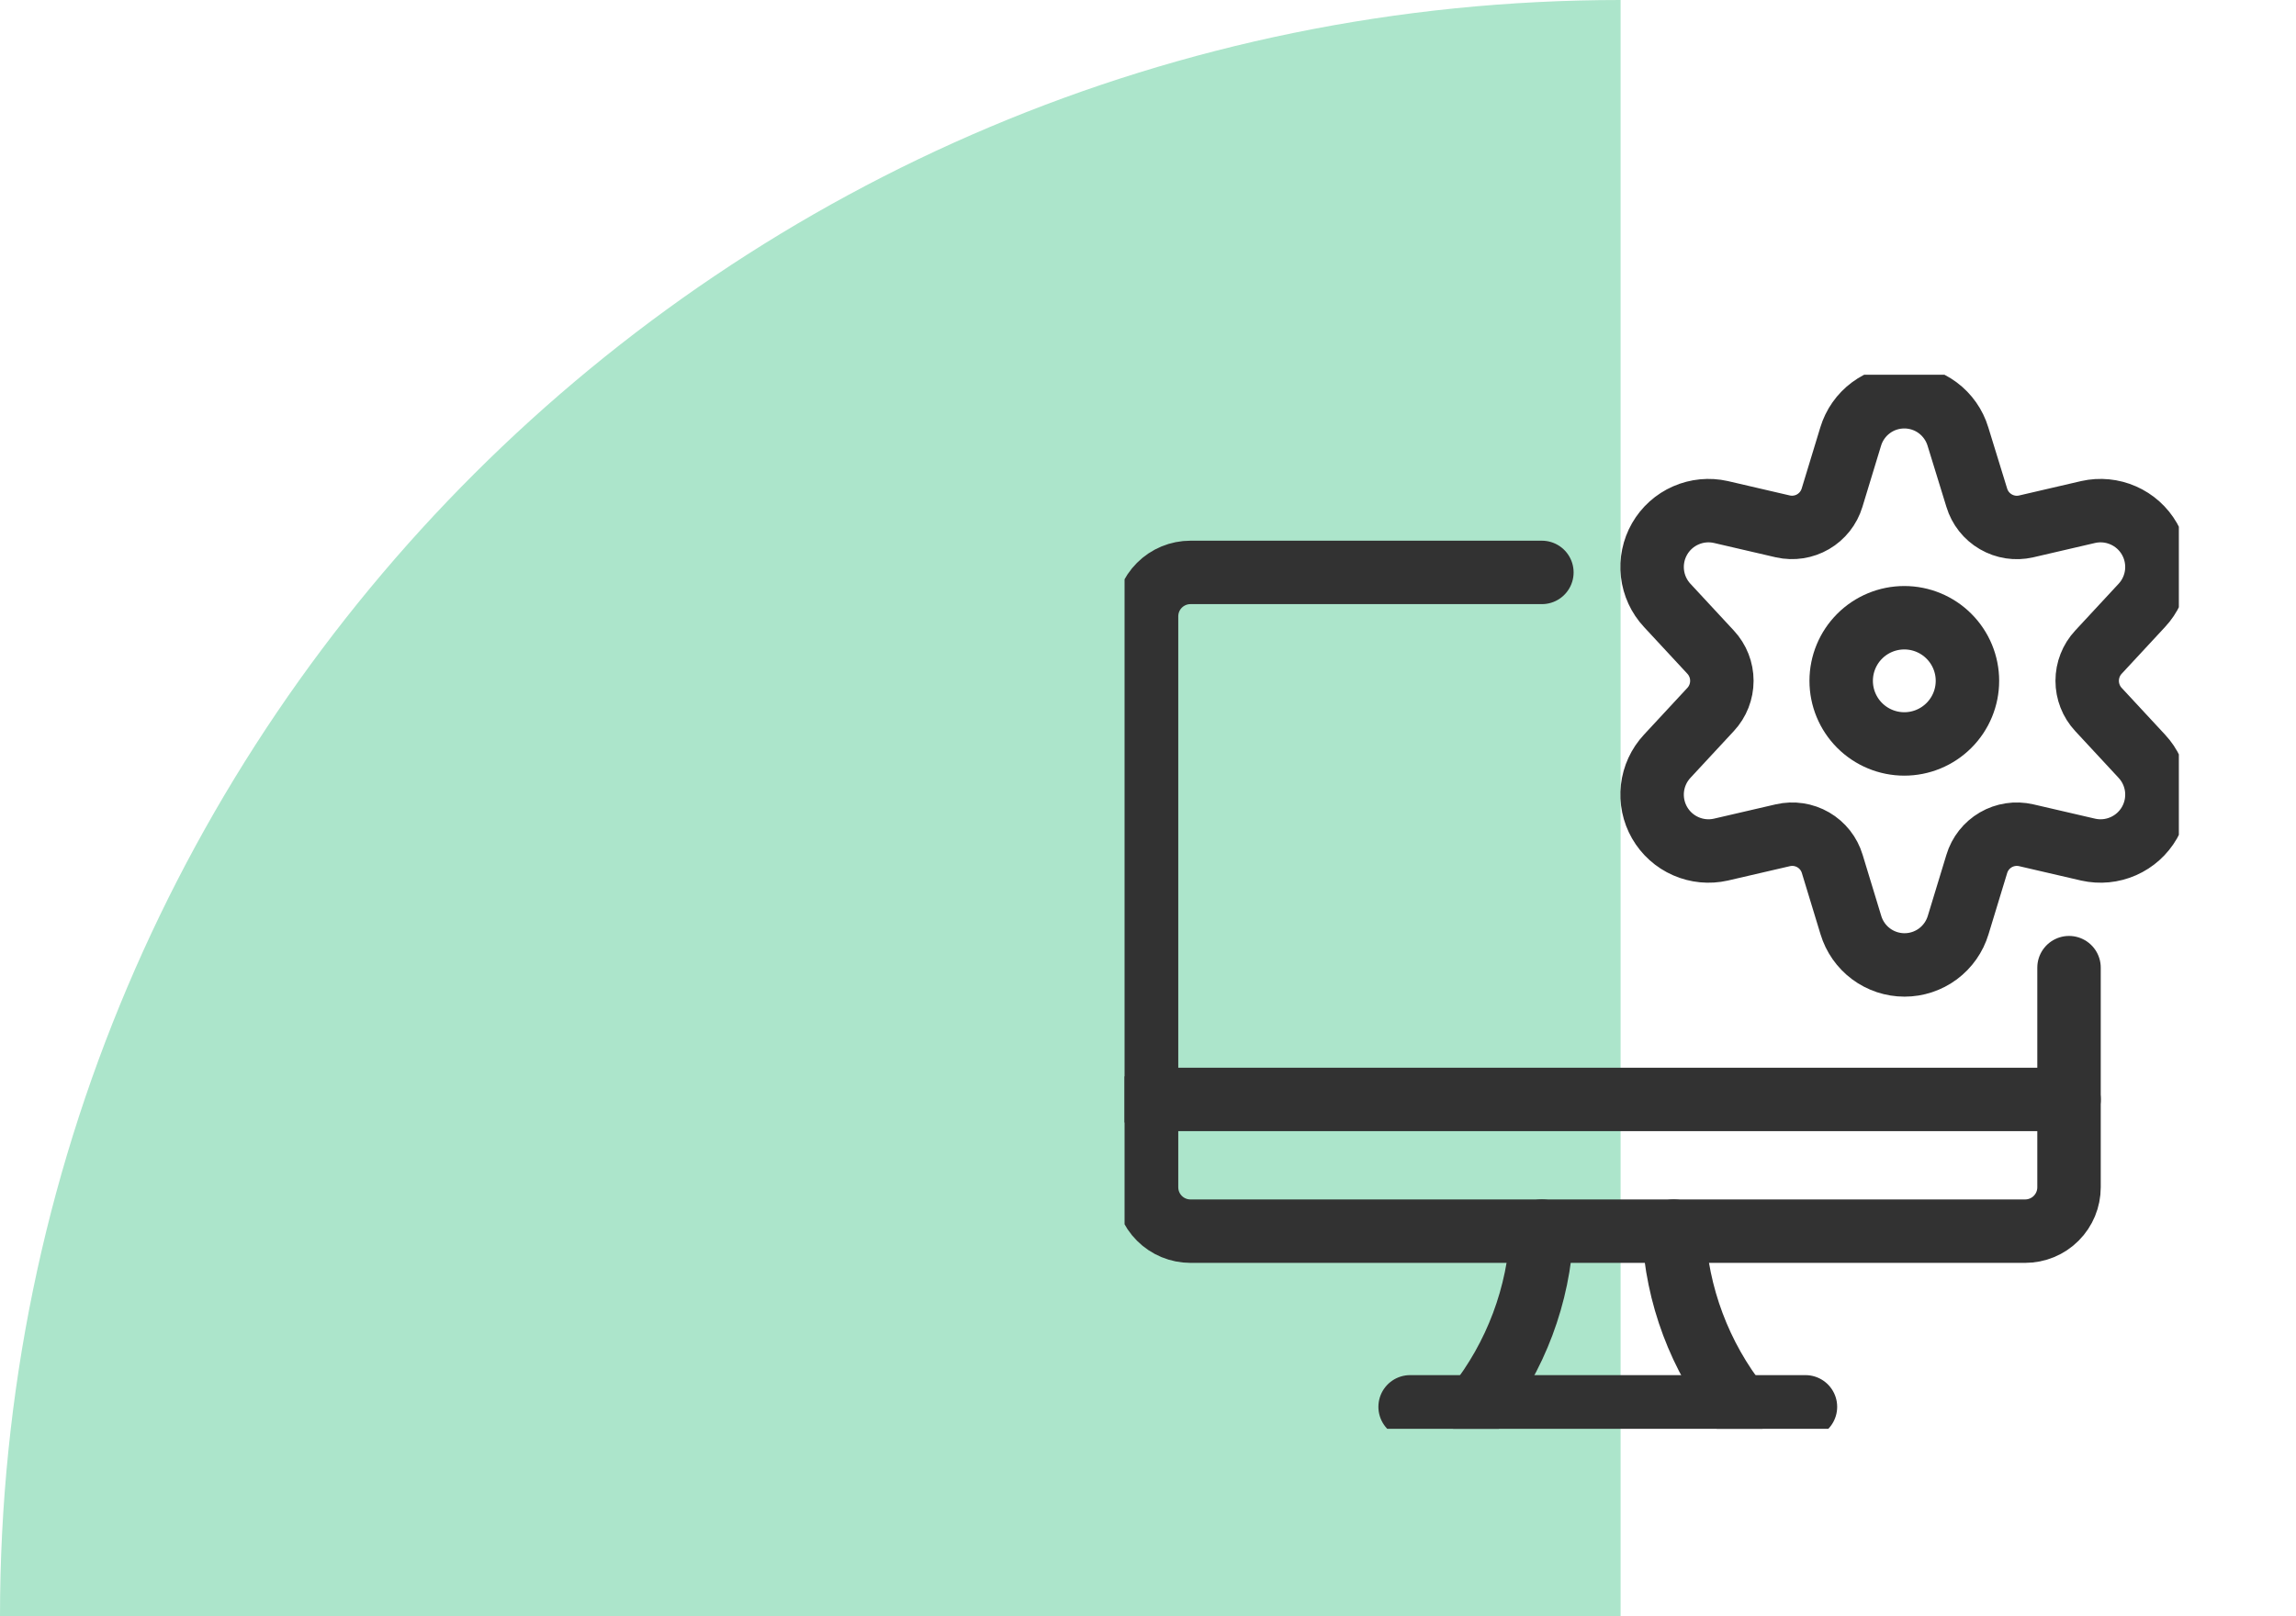 <svg width="98" height="69" viewBox="0 0 98 69" fill="none" xmlns="http://www.w3.org/2000/svg">
<path d="M69.172 69H0C0 30.892 30.97 0 69.172 0V69Z" fill="#ACE5CB"/>
<g clip-path="url(#clip0)">
<path d="M78.587 29.067C78.587 29.782 78.871 30.467 79.376 30.972C79.881 31.477 80.567 31.761 81.281 31.761C81.996 31.761 82.681 31.477 83.186 30.972C83.692 30.467 83.976 29.782 83.976 29.067C83.976 28.352 83.692 27.667 83.186 27.162C82.681 26.656 81.996 26.373 81.281 26.373C80.567 26.373 79.881 26.656 79.376 27.162C78.871 27.667 78.587 28.352 78.587 29.067Z" stroke="#323232" stroke-width="2.708" stroke-linecap="round" stroke-linejoin="round"/>
<path d="M83.571 18.64L84.375 21.25C84.506 21.683 84.796 22.05 85.188 22.277C85.579 22.505 86.041 22.575 86.482 22.474L89.13 21.859C89.631 21.746 90.156 21.797 90.626 22.004C91.097 22.21 91.489 22.562 91.745 23.008C92.001 23.454 92.107 23.97 92.049 24.48C91.99 24.991 91.77 25.47 91.419 25.846L89.567 27.843C89.258 28.175 89.087 28.612 89.087 29.066C89.087 29.52 89.258 29.957 89.567 30.289L91.419 32.286C91.77 32.662 91.99 33.141 92.049 33.651C92.107 34.162 92.001 34.678 91.745 35.124C91.489 35.569 91.097 35.922 90.626 36.128C90.156 36.335 89.631 36.386 89.13 36.273L86.482 35.659C86.041 35.558 85.578 35.628 85.187 35.855C84.796 36.083 84.505 36.45 84.375 36.884L83.58 39.494C83.432 39.986 83.129 40.417 82.717 40.724C82.305 41.03 81.804 41.196 81.291 41.196C80.777 41.196 80.276 41.03 79.864 40.724C79.452 40.417 79.149 39.986 79.001 39.494L78.206 36.884C78.076 36.45 77.786 36.083 77.394 35.855C77.003 35.628 76.54 35.558 76.099 35.659L73.451 36.273C72.95 36.386 72.425 36.335 71.955 36.128C71.484 35.922 71.092 35.569 70.836 35.124C70.58 34.678 70.474 34.162 70.532 33.651C70.591 33.141 70.811 32.662 71.162 32.286L73.014 30.289C73.323 29.957 73.494 29.52 73.494 29.066C73.494 28.612 73.323 28.175 73.014 27.843L71.162 25.846C70.811 25.47 70.591 24.991 70.532 24.48C70.474 23.97 70.58 23.454 70.836 23.008C71.092 22.562 71.484 22.21 71.955 22.004C72.425 21.797 72.95 21.746 73.451 21.859L76.099 22.474C76.538 22.572 76.999 22.501 77.388 22.274C77.777 22.047 78.066 21.681 78.197 21.25L78.992 18.64C79.14 18.148 79.442 17.717 79.855 17.41C80.267 17.103 80.767 16.938 81.281 16.938C81.795 16.938 82.295 17.103 82.708 17.41C83.12 17.717 83.423 18.148 83.571 18.64V18.64Z" stroke="#323232" stroke-width="2.708" stroke-linecap="round" stroke-linejoin="round"/>
<path d="M48.938 46.938H88.312" stroke="#323232" stroke-width="2.708" stroke-linecap="round" stroke-linejoin="round"/>
<path d="M88.312 41.312V50.688C88.312 51.185 88.115 51.662 87.763 52.013C87.412 52.365 86.935 52.562 86.438 52.562H50.812C50.315 52.562 49.838 52.365 49.487 52.013C49.135 51.662 48.938 51.185 48.938 50.688V26.312C48.938 25.815 49.135 25.338 49.487 24.987C49.838 24.635 50.315 24.438 50.812 24.438H65.812" stroke="#323232" stroke-width="2.708" stroke-linecap="round" stroke-linejoin="round"/>
<path d="M63 60.062C64.698 57.918 65.682 55.295 65.812 52.562" stroke="#323232" stroke-width="2.708" stroke-linecap="round" stroke-linejoin="round"/>
<path d="M74.25 60.062C72.552 57.918 71.568 55.295 71.438 52.562" stroke="#323232" stroke-width="2.708" stroke-linecap="round" stroke-linejoin="round"/>
<path d="M60.188 60.062H77.062" stroke="#323232" stroke-width="2.708" stroke-linecap="round" stroke-linejoin="round"/>
</g>
<defs>
<clipPath id="clip0">
<rect width="45" height="45" fill="white" transform="translate(48 16)"/>
</clipPath>
</defs>
</svg>

